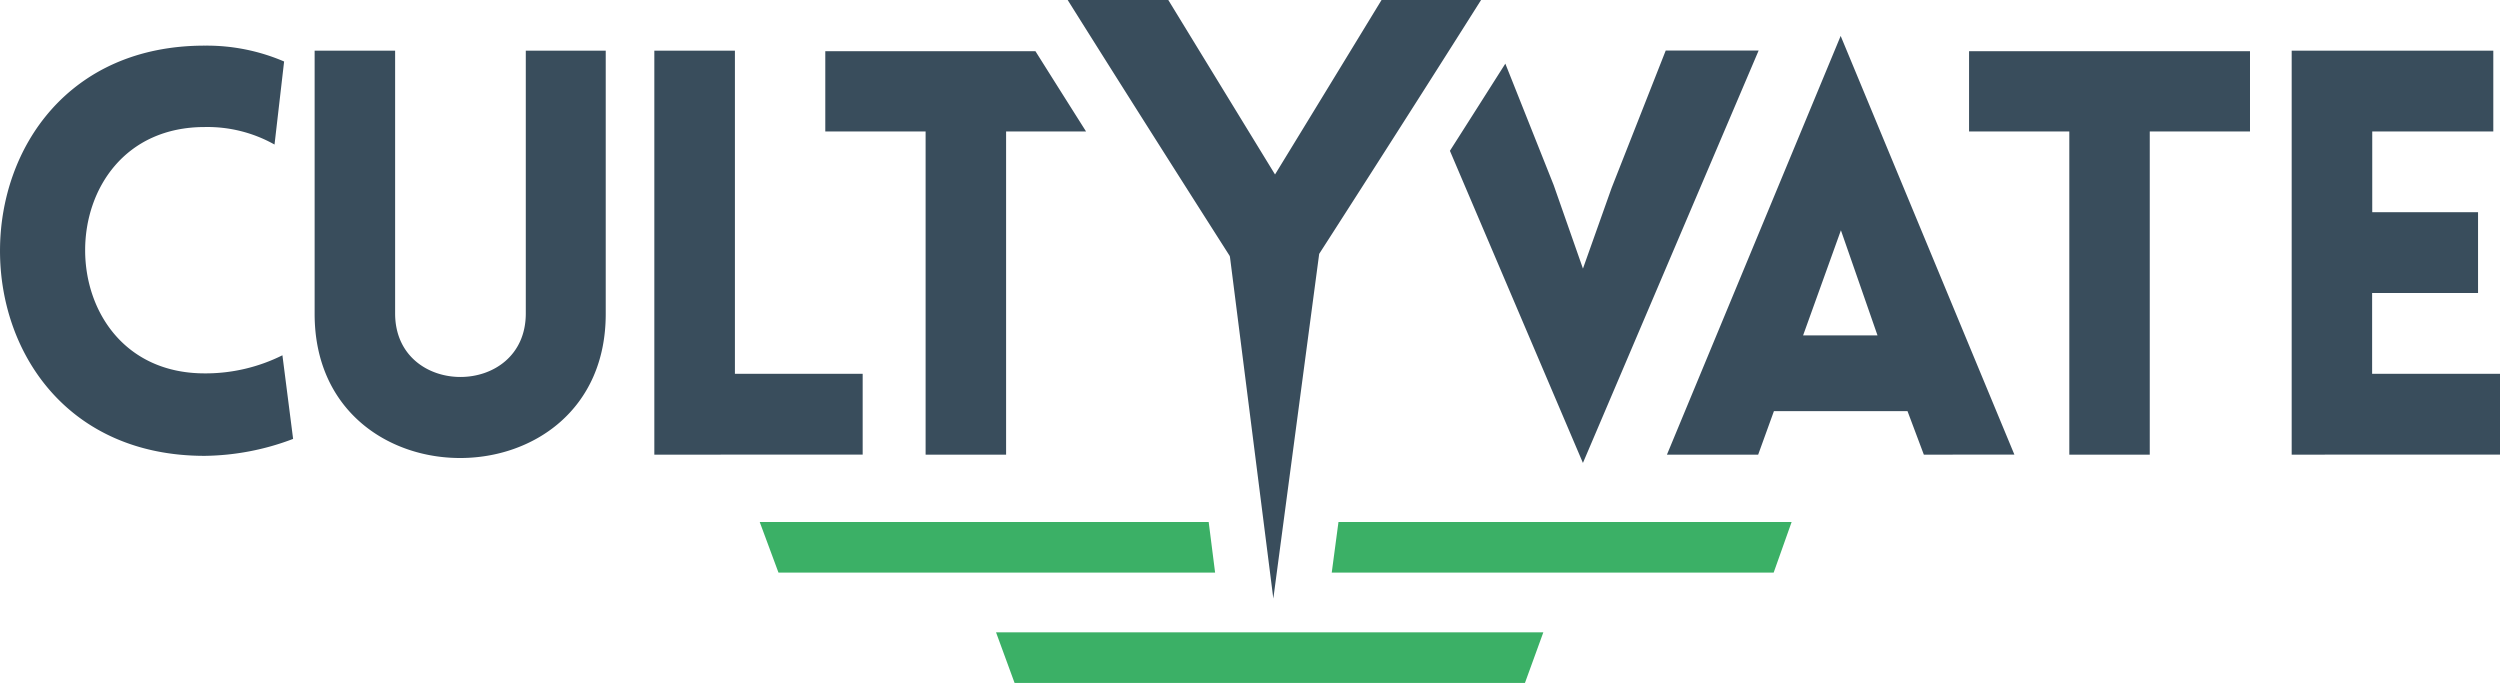 <?xml version="1.0" encoding="UTF-8"?> <svg xmlns="http://www.w3.org/2000/svg" xmlns:xlink="http://www.w3.org/1999/xlink" width="205" height="56" viewBox="0 0 205 56"><defs><clipPath id="clip-Logo_B"><rect width="205" height="56"></rect></clipPath></defs><g id="Logo_B" clip-path="url(#clip-Logo_B)"><g id="Group_10429" data-name="Group 10429" transform="translate(-3261 -9149.528)"><path id="Union_187" data-name="Union 187" d="M100.855,21.051l-.031-.083c-.068-.11-6.834-10.7-13.274-20.968H95.8c4.5,7.362,8.574,14.017,8.574,14.017l.178.289.178-.289S108.657,7.6,113.287,0l8.161,0C115,10.213,108.243,20.711,108.173,20.817l-3.76,28.264ZM129.8,37.961,118.893,12.367c1.573-2.466,3.1-4.871,4.545-7.148l3.964,9.959,2.4,6.847,2.354-6.625,4.434-11.258h7.619L129.8,37.961v0ZM25.8,25.743V4.153h6.6V25.7c0,6.949,10.715,6.949,10.715,0V4.153H49.67V25.743c0,7.876-5.97,11.814-11.938,11.814S25.8,33.619,25.8,25.743Zm-9.016-22a16.046,16.046,0,0,1,6.513,1.3l-.786,6.81a11.222,11.222,0,0,0-5.727-1.436c-13.069,0-13.069,20.2,0,20.2a14.11,14.11,0,0,0,6.374-1.484l.877,6.857a20.973,20.973,0,0,1-7.251,1.39C-5.616,37.378-5.57,3.742,16.78,3.742Zm152.9,33.538v-26.5h-8.221V4.2H184.5v6.58H176.28v26.5Zm18.234,0V4.153h16.533v6.626h-9.927V17.4H203.2v6.625h-8.686v6.625H205v6.625Zm-105.415,0H75.9v-26.5H67.674V4.2H84.907c1.279,2.035,2.675,4.248,4.148,6.579H82.5v26.5h0Zm-28.848,0V4.153h6.608v26.5H70.739v6.625Zm104.1,0-1.34-3.569H145.462l-1.292,3.569h-7.481L150.935,2.947,165.18,37.278ZM147.855,27.5h6.1l-3-8.617Z" transform="translate(3261 9149.528)" fill="#394d5c"></path><path id="Union_188" data-name="Union 188" d="M20.9,13.2l-1.521-4.15H64.257L62.749,13.2ZM46.907,4.15,47.459,0H84.618L83.145,4.149H46.907Zm-45.368,0L0,0H36.816l.526,4.149H1.538Z" transform="translate(3323.296 9192.33)" fill="#3bb066"></path></g></g></svg> 